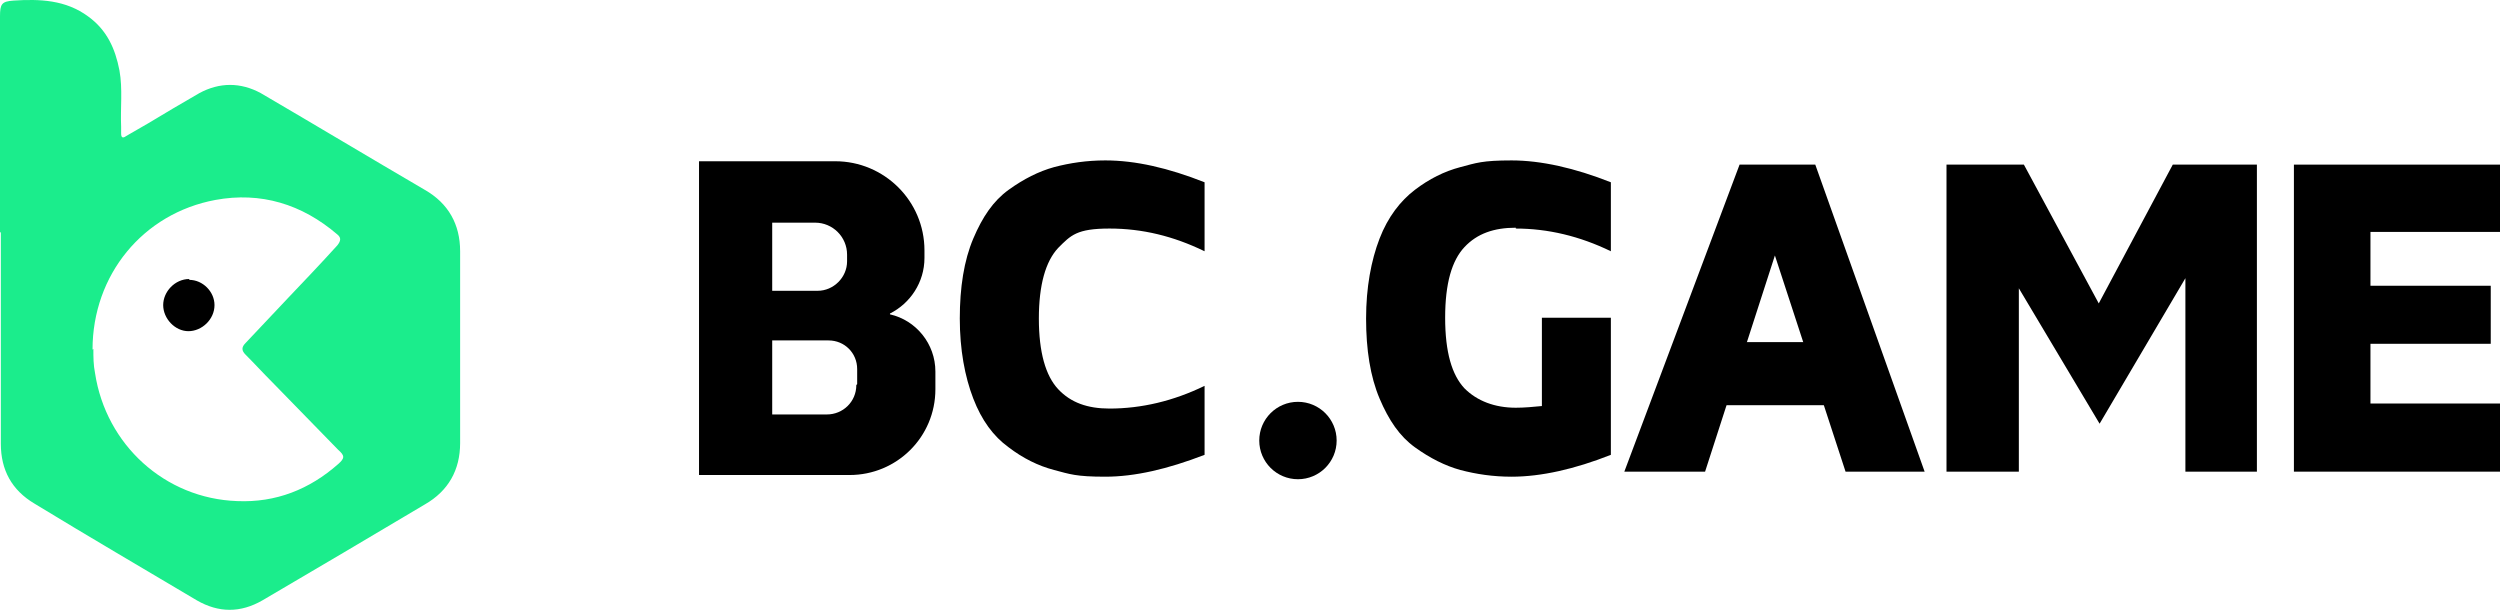 <?xml version="1.0" encoding="UTF-8"?> <svg xmlns="http://www.w3.org/2000/svg" version="1.1" style="&#10;" viewBox="1.1 0.63 297.2 72.5"><defs><style> .cls-1 { fill: #1bed8c; } </style></defs><g><g id="Layer_1"><g><path class="cls-1" d="M1.1,28.3V2.6c0-1.5.2-1.8,1.6-1.9,3.1-.2,6.2-.1,8.9,1.9,2.2,1.6,3.2,3.8,3.7,6.4.4,2.2.1,4.5.2,6.7v.8c0,.5.2.6.6.3.9-.5,1.7-1,2.6-1.5,2-1.2,4-2.4,6.1-3.6,2.4-1.3,4.9-1.3,7.3,0,6.5,3.8,13,7.7,19.5,11.5,2.8,1.6,4.2,4.1,4.2,7.3,0,7.6,0,15.2,0,22.8,0,3.2-1.4,5.7-4.2,7.3-6.4,3.8-12.8,7.6-19.3,11.4-2.6,1.5-5.2,1.5-7.8,0-6.4-3.8-12.9-7.6-19.3-11.5-2.7-1.6-4-4-4-7.1,0-8.4,0-16.8,0-25.2h0ZM12.2,42.1c0,1,0,1.9.2,2.9,1.3,8.5,8.3,14.9,16.9,15.2,4.6.2,8.6-1.4,12-4.4.8-.7.8-1,0-1.7-2.6-2.7-5.2-5.3-7.8-8-1.1-1.1-2.1-2.2-3.2-3.3-.5-.5-.5-.9,0-1.4,1.7-1.8,3.3-3.5,5-5.3,2-2.1,4-4.2,5.9-6.3.4-.5.5-.9,0-1.3-4.2-3.6-9.1-5.1-14.5-4.1-8.6,1.6-14.6,8.9-14.6,17.8h0Z"></path><path d="M23.6,33.9c1.6,0,3,1.4,3,3,0,1.7-1.5,3.1-3.1,3.1-1.6,0-3-1.5-3-3.1s1.4-3.1,3.1-3.1Z"></path></g><path d="M116.8,48c-1-2.6-1.6-5.8-1.6-9.5s.5-6.9,1.6-9.5,2.4-4.5,4.2-5.8,3.6-2.2,5.4-2.7c1.9-.5,3.9-.8,6.1-.8,3.6,0,7.5.9,11.8,2.6v8.2c-3.7-1.8-7.4-2.7-11.3-2.7s-4.6.8-6.1,2.3c-1.5,1.6-2.3,4.4-2.3,8.4s.8,6.8,2.3,8.4,3.5,2.3,6.1,2.3c3.8,0,7.6-.9,11.3-2.7v8.2c-4.4,1.7-8.3,2.6-11.8,2.6s-4.2-.3-6.1-.8c-1.9-.5-3.7-1.4-5.4-2.7-1.8-1.3-3.2-3.2-4.2-5.8h0Z"></path><circle cx="155.4" cy="53" r="4.6"></circle><path d="M181.3,27.8c3.8,0,7.6.9,11.3,2.7v-8.2c-4.3-1.7-8.3-2.6-11.8-2.6s-4.2.3-6.1.8c-1.9.5-3.7,1.4-5.4,2.7s-3.2,3.2-4.2,5.8-1.6,5.8-1.6,9.5.5,6.9,1.6,9.5,2.4,4.5,4.2,5.8,3.6,2.2,5.4,2.7c1.9.5,3.9.8,6.1.8,3.5,0,7.5-.9,11.8-2.6h0v-16.3h-8.2v10.5c-1,.1-2.1.2-3.1.2-2.5,0-4.6-.8-6.1-2.3-1.5-1.6-2.3-4.3-2.3-8.4s.8-6.8,2.3-8.4c1.5-1.6,3.5-2.3,6.1-2.3h0Z"></path><rect x="201.2" y="41.3" width="21.1" height="7.5"></rect><polygon points="203.8 56.7 194.2 56.7 207.9 20.2 216.9 20.2 229.9 56.7 220.5 56.7 212.1 31 203.8 56.7"></polygon><polygon points="263.2 20.2 260.9 20.2 259.4 20.2 250.6 36.7 241.7 20.2 241.1 20.2 236.2 20.2 232.5 20.2 232.5 56.7 241.1 56.7 241.1 34.9 250.7 51 260.9 33.7 260.9 56.7 269.4 56.7 269.4 20.2 263.2 20.2"></polygon><polygon points="298.3 28.2 298.3 20.2 279.7 20.2 279.7 20.2 273.8 20.2 273.8 56.7 279.7 56.7 279.7 56.7 298.3 56.7 298.3 48.6 282.9 48.6 282.9 41.5 297.2 41.5 297.2 34.6 282.9 34.6 282.9 28.2 298.3 28.2"></polygon><path d="M106.9,37.9c2.4-1.2,4.1-3.7,4.1-6.6v-.9c0-5.9-4.8-10.6-10.6-10.6h-16.2v37.3h17.9c5.6,0,10.2-4.5,10.2-10.2v-2.1c0-3.3-2.3-6.1-5.4-6.8h0ZM101.8,30.9v.8c0,1.9-1.6,3.5-3.5,3.5h-5.4v-8.1h5.1c2.1,0,3.8,1.7,3.8,3.8h0ZM102.9,46.4c0,2-1.6,3.5-3.5,3.5h-6.5v-8.8h6.7c1.9,0,3.4,1.5,3.4,3.4v1.8Z"></path></g></g></svg> 